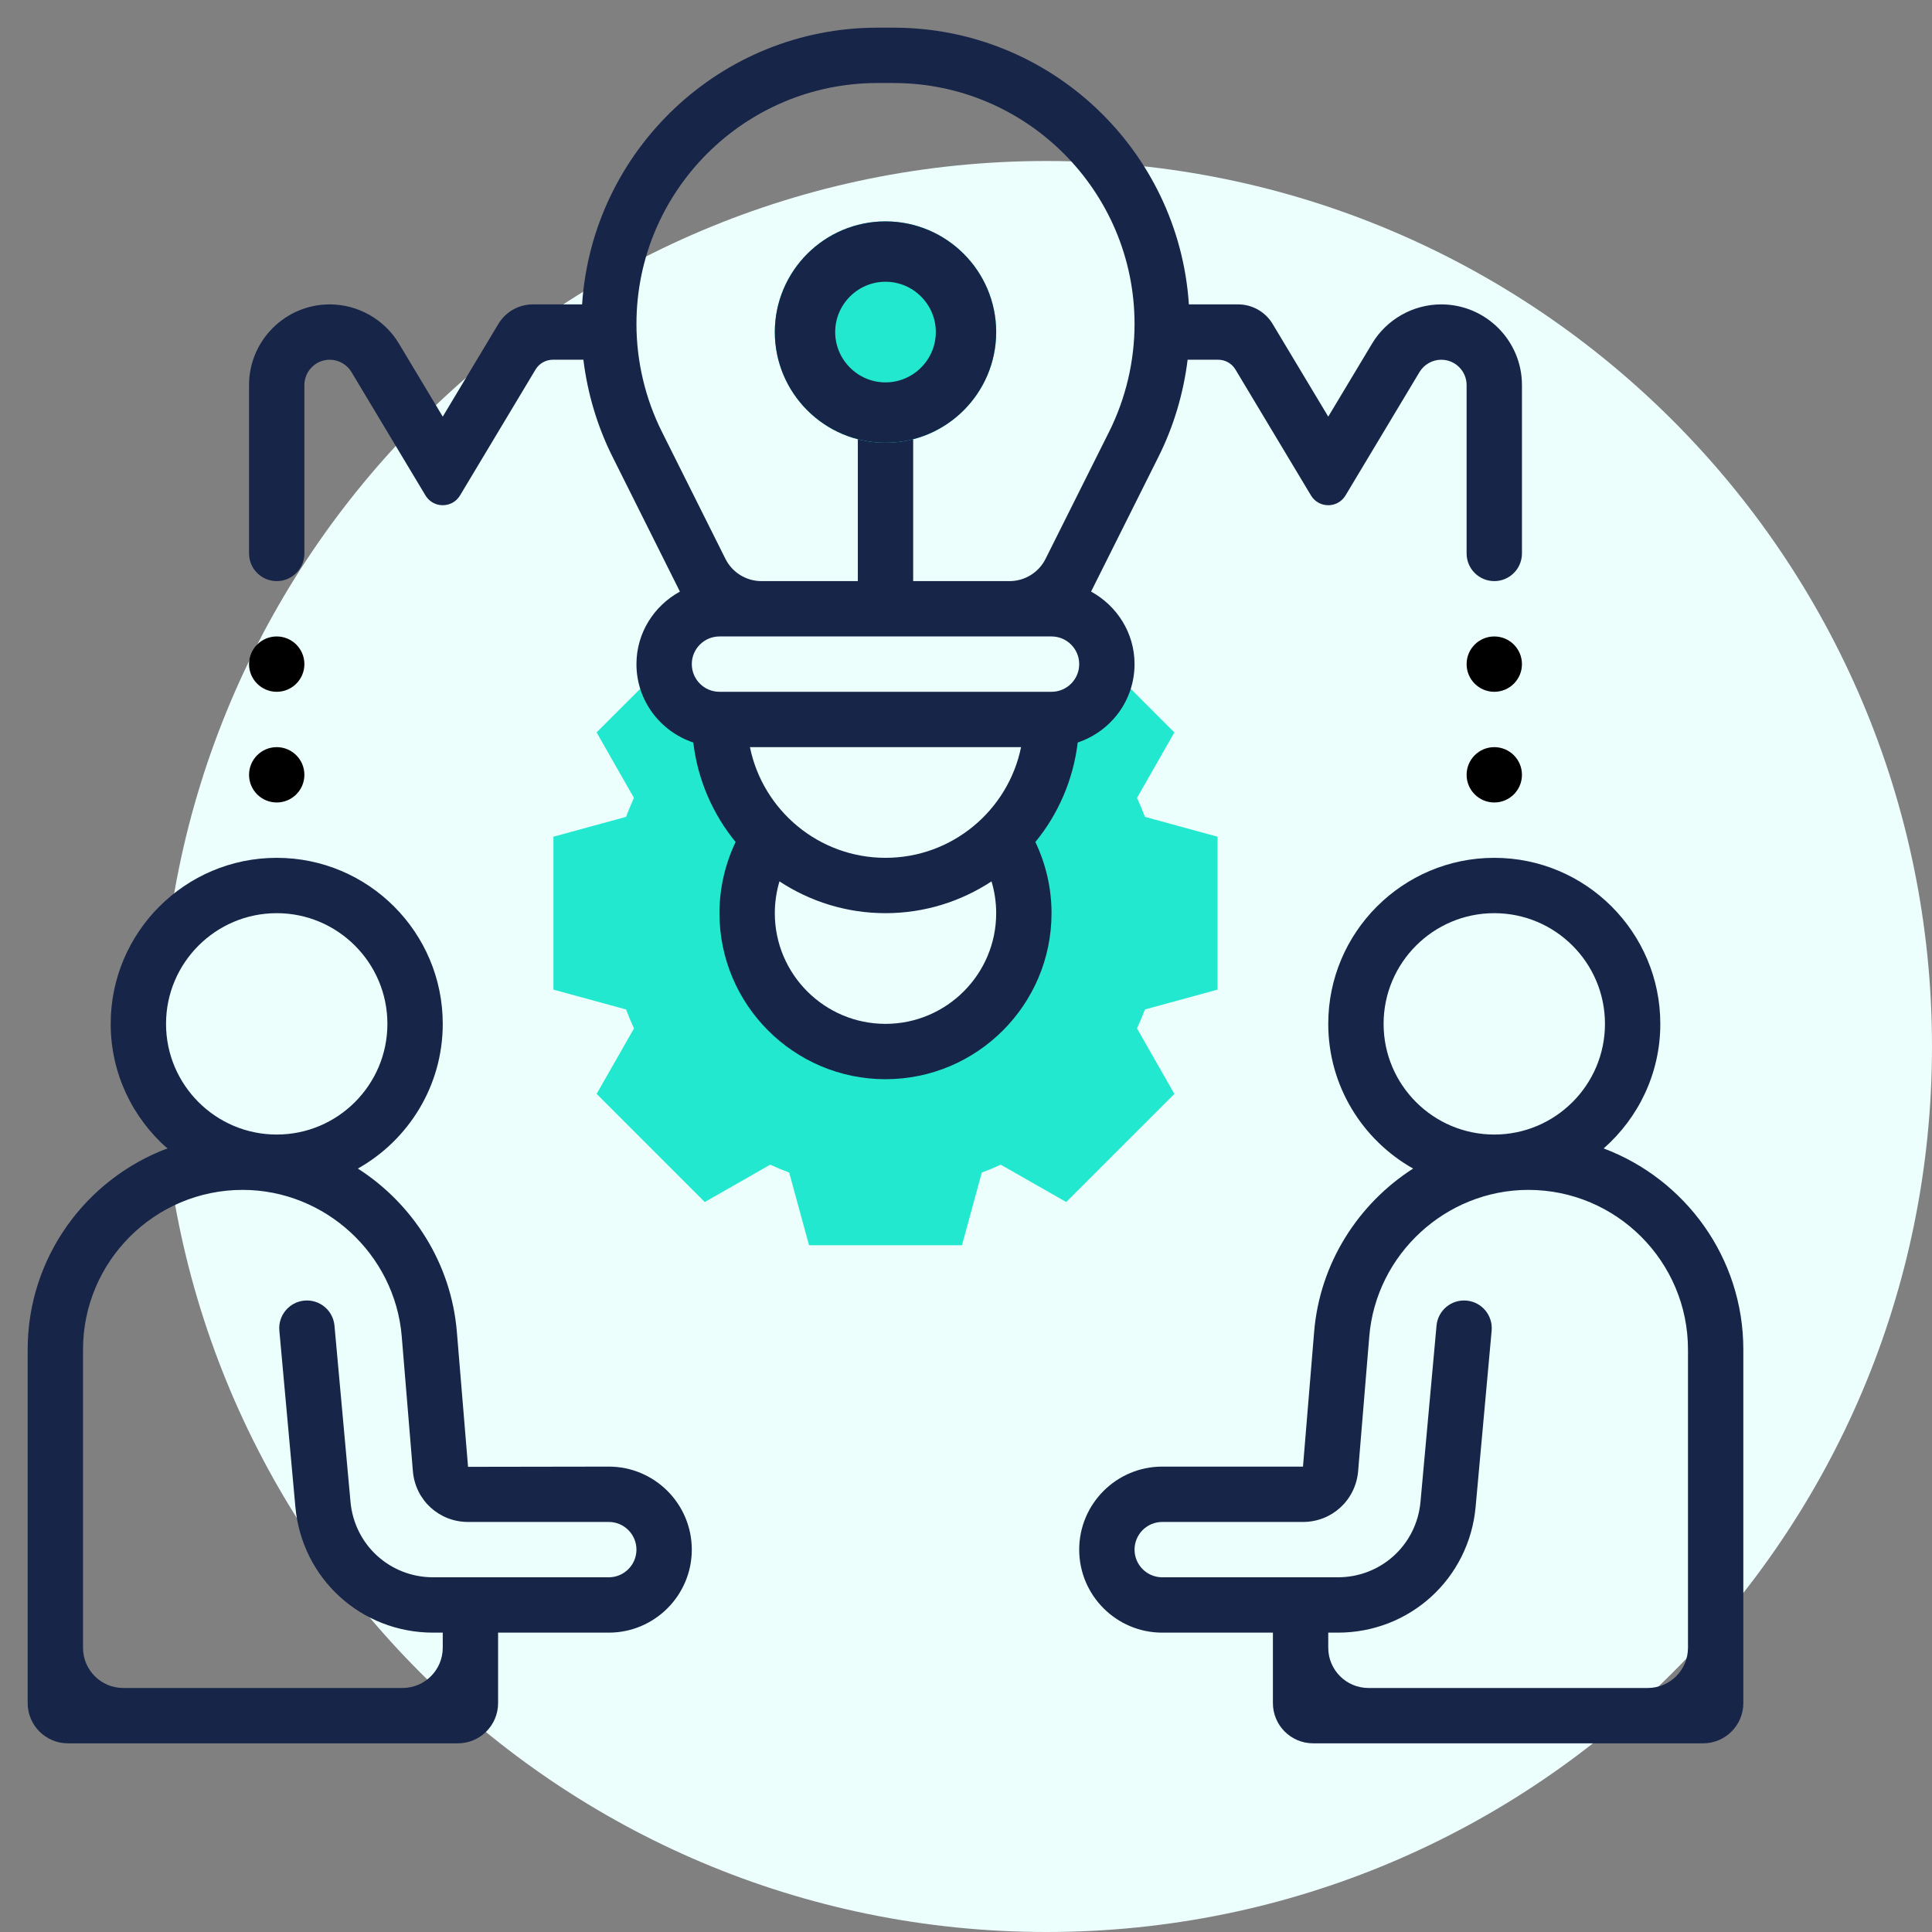 <svg width="96" height="96" viewBox="0 0 96 96" fill="none" xmlns="http://www.w3.org/2000/svg">
<rect x="0" y="0" width="96" height="96" fill="#808080" stroke="none"/>
<path fill-rule="evenodd" clip-rule="evenodd" d="M52 96C76.3 96 96 76.3 96 52C96 27.7 76.3 8 52 8C27.7 8 8 27.7 8 52C8 76.3 27.7 96 52 96Z" fill="#ECFFFC"/>
<path d="M60.5 49.174V41.576L56.891 40.589C56.772 40.274 56.642 39.959 56.497 39.647L58.354 36.393L55.107 33.147H54.985C54.907 34.596 53.718 35.75 52.25 35.75C52.25 38.06 51.298 40.144 49.77 41.642H49.774C50.471 42.717 50.875 43.998 50.875 45.375C50.875 49.171 47.796 52.25 44 52.25C40.204 52.25 37.125 49.171 37.125 45.375C37.125 43.998 37.529 42.717 38.226 41.642H38.232C36.702 40.144 35.75 38.06 35.75 35.75C34.283 35.75 33.093 34.598 33.015 33.148H32.891L29.645 36.393L31.501 39.647C31.358 39.959 31.226 40.272 31.108 40.589L27.5 41.576V49.174L31.109 50.16C31.228 50.476 31.36 50.79 31.503 51.102L29.646 54.355L35.02 59.728L38.273 57.872C38.585 58.015 38.899 58.147 39.215 58.266L40.201 61.875H47.799L48.785 58.266C49.101 58.147 49.415 58.015 49.727 57.872L52.98 59.728L58.354 54.355L56.497 51.102C56.64 50.79 56.772 50.476 56.891 50.16L60.5 49.174Z" fill="#22E8D0"/>
<path d="M79.685 57.065C81.407 55.551 82.5 53.342 82.5 50.875C82.5 46.325 78.8 42.625 74.25 42.625C69.7 42.625 66 46.325 66 50.875C66 53.959 67.704 56.65 70.217 58.065C67.49 59.814 65.581 62.765 65.299 66.176L64.745 72.875H57.75C55.476 72.875 53.625 74.726 53.625 77C53.625 79.274 55.476 81.125 57.75 81.125H63.25V84.625C63.25 85.73 64.145 86.625 65.25 86.625H84.625C85.73 86.625 86.625 85.73 86.625 84.625V67.057C86.625 62.486 83.733 58.586 79.685 57.065ZM74.25 45.375C77.283 45.375 79.75 47.842 79.75 50.875C79.75 53.908 77.283 56.375 74.25 56.375C71.217 56.375 68.75 53.908 68.75 50.875C68.75 47.842 71.217 45.375 74.25 45.375ZM83.875 81.875C83.875 82.98 82.98 83.875 81.875 83.875H68C66.895 83.875 66 82.98 66 81.875V81.125H66.477C70.058 81.125 73 78.437 73.323 74.873L74.119 66.12C74.187 65.363 73.63 64.694 72.874 64.626C72.117 64.557 71.448 65.114 71.38 65.871L70.584 74.624C70.39 76.762 68.625 78.375 66.477 78.375H57.75C56.992 78.375 56.375 77.758 56.375 77C56.375 76.242 56.992 75.625 57.75 75.625H64.745C66.176 75.625 67.353 74.55 67.484 73.113L68.039 66.403C68.377 62.322 71.848 59.125 75.943 59.125C80.317 59.125 83.875 62.684 83.875 67.057V81.875Z" fill="#172549"/>
<path d="M30.25 72.875L23.257 72.886L22.701 66.176C22.418 62.765 20.508 59.814 17.783 58.065C20.296 56.65 22 53.959 22 50.875C22 46.325 18.3 42.625 13.75 42.625C9.2 42.625 5.5 46.325 5.5 50.875C5.5 53.342 6.593 55.551 8.315 57.065C4.267 58.586 1.375 62.486 1.375 67.057V84.625C1.375 85.73 2.27 86.625 3.375 86.625H22.75C23.855 86.625 24.75 85.73 24.75 84.625V81.125H30.25C32.524 81.125 34.375 79.274 34.375 77C34.375 74.726 32.524 72.875 30.25 72.875ZM13.75 45.375C16.783 45.375 19.25 47.842 19.25 50.875C19.25 53.908 16.783 56.375 13.75 56.375C10.717 56.375 8.25 53.908 8.25 50.875C8.25 47.842 10.717 45.375 13.75 45.375ZM30.25 78.375H21.523C19.375 78.375 17.61 76.762 17.416 74.624L16.62 65.871C16.552 65.114 15.883 64.557 15.126 64.626C14.37 64.694 13.813 65.363 13.881 66.12L14.677 74.873C15 78.437 17.942 81.125 21.523 81.125H22V81.875C22 82.98 21.105 83.875 20 83.875H6.125C5.02 83.875 4.125 82.98 4.125 81.875V67.057C4.125 62.684 7.684 59.125 12.057 59.125C16.152 59.125 19.624 62.322 19.962 66.403L20.518 73.124C20.647 74.55 21.824 75.625 23.255 75.625H30.25C31.008 75.625 31.625 76.242 31.625 77C31.625 77.758 31.008 78.375 30.25 78.375Z" fill="#172549"/>
<path d="M53.551 36.895C55.186 36.347 56.375 34.818 56.375 33C56.375 31.441 55.495 30.096 54.215 29.396L57.571 22.683C58.322 21.179 58.807 19.543 59.012 17.875H60.531C60.882 17.875 61.207 18.059 61.388 18.36L65.142 24.619C65.531 25.266 66.469 25.266 66.858 24.618L70.536 18.485C70.763 18.109 71.177 17.875 71.615 17.875C72.31 17.875 72.875 18.44 72.875 19.134V27.5C72.875 28.259 73.491 28.875 74.25 28.875C75.009 28.875 75.625 28.259 75.625 27.5V19.134C75.625 16.924 73.826 15.125 71.615 15.125C70.214 15.125 68.898 15.87 68.178 17.072L66 20.702L63.236 16.096C62.874 15.493 62.223 15.125 61.521 15.125H59.075C58.571 7.461 52.191 1.375 44.401 1.375H43.599C35.809 1.375 29.429 7.461 28.924 15.125H26.479C25.777 15.125 25.126 15.493 24.764 16.096L22 20.702L19.822 17.072C19.102 15.87 17.784 15.125 16.384 15.125C14.174 15.125 12.375 16.924 12.375 19.134V27.5C12.375 28.259 12.991 28.875 13.75 28.875C14.509 28.875 15.125 28.259 15.125 27.5V19.134C15.125 18.44 15.69 17.875 16.384 17.875C16.825 17.875 17.238 18.109 17.464 18.487L21.142 24.619C21.531 25.266 22.469 25.266 22.858 24.619L26.612 18.36C26.793 18.059 27.118 17.875 27.47 17.875H28.988C29.193 19.544 29.678 21.18 30.429 22.683L33.785 29.396C32.505 30.096 31.625 31.441 31.625 33C31.625 34.818 32.814 36.347 34.449 36.895C34.671 38.757 35.421 40.458 36.552 41.839C36.029 42.938 35.75 44.142 35.75 45.375C35.75 49.925 39.45 53.625 44 53.625C48.55 53.625 52.25 49.925 52.25 45.375C52.25 44.14 51.971 42.938 51.447 41.839C52.579 40.457 53.328 38.756 53.551 36.895ZM37.264 37.125H50.736C50.097 40.259 47.321 42.625 44 42.625C40.679 42.625 37.903 40.259 37.264 37.125ZM52.25 34.375H35.75C34.992 34.375 34.375 33.758 34.375 33C34.375 32.242 34.992 31.625 35.75 31.625H52.25C53.008 31.625 53.625 32.242 53.625 33C53.625 33.758 53.008 34.375 52.25 34.375ZM31.625 16.099C31.625 9.496 36.996 4.125 43.599 4.125H44.401C51.004 4.125 56.375 9.496 56.375 16.099C56.375 17.948 55.938 19.799 55.111 21.454L51.953 27.77C51.614 28.447 50.922 28.875 50.164 28.875H45.375V20.625H42.625V28.875H37.836C37.078 28.875 36.386 28.447 36.047 27.77L32.889 21.454C32.062 19.799 31.625 17.948 31.625 16.099ZM44 50.875C40.967 50.875 38.5 48.408 38.5 45.375C38.5 44.835 38.58 44.304 38.731 43.795C40.246 44.791 42.056 45.375 44 45.375C45.944 45.375 47.754 44.791 49.268 43.795C49.42 44.304 49.5 44.835 49.5 45.375C49.5 48.408 47.033 50.875 44 50.875Z" fill="#172549"/>
<path d="M72.875 38.5C72.875 37.741 73.491 37.125 74.25 37.125C75.009 37.125 75.625 37.741 75.625 38.5C75.625 39.259 75.009 39.875 74.25 39.875C73.491 39.875 72.875 39.259 72.875 38.5Z" fill="black"/>
<path d="M72.875 33C72.875 32.241 73.491 31.625 74.25 31.625C75.009 31.625 75.625 32.241 75.625 33C75.625 33.759 75.009 34.375 74.25 34.375C73.491 34.375 72.875 33.759 72.875 33Z" fill="black"/>
<path d="M12.375 38.5C12.375 37.741 12.991 37.125 13.75 37.125C14.509 37.125 15.125 37.741 15.125 38.5C15.125 39.259 14.509 39.875 13.75 39.875C12.991 39.875 12.375 39.259 12.375 38.5Z" fill="black"/>
<path d="M12.375 33C12.375 32.241 12.991 31.625 13.75 31.625C14.509 31.625 15.125 32.241 15.125 33C15.125 33.759 14.509 34.375 13.75 34.375C12.991 34.375 12.375 33.759 12.375 33Z" fill="black"/>
<path d="M44 22C40.967 22 38.5 19.533 38.5 16.5C38.5 13.467 40.967 11 44 11C47.033 11 49.5 13.467 49.5 16.5C49.5 19.533 47.033 22 44 22Z" fill="#22E8D0"/>
<path d="M48 16.5C48 18.704 46.204 20.5 44 20.5C41.796 20.5 40 18.704 40 16.5C40 14.296 41.796 12.5 44 12.5C46.204 12.5 48 14.296 48 16.5Z" stroke="#172549" stroke-width="3"/>
</svg>
